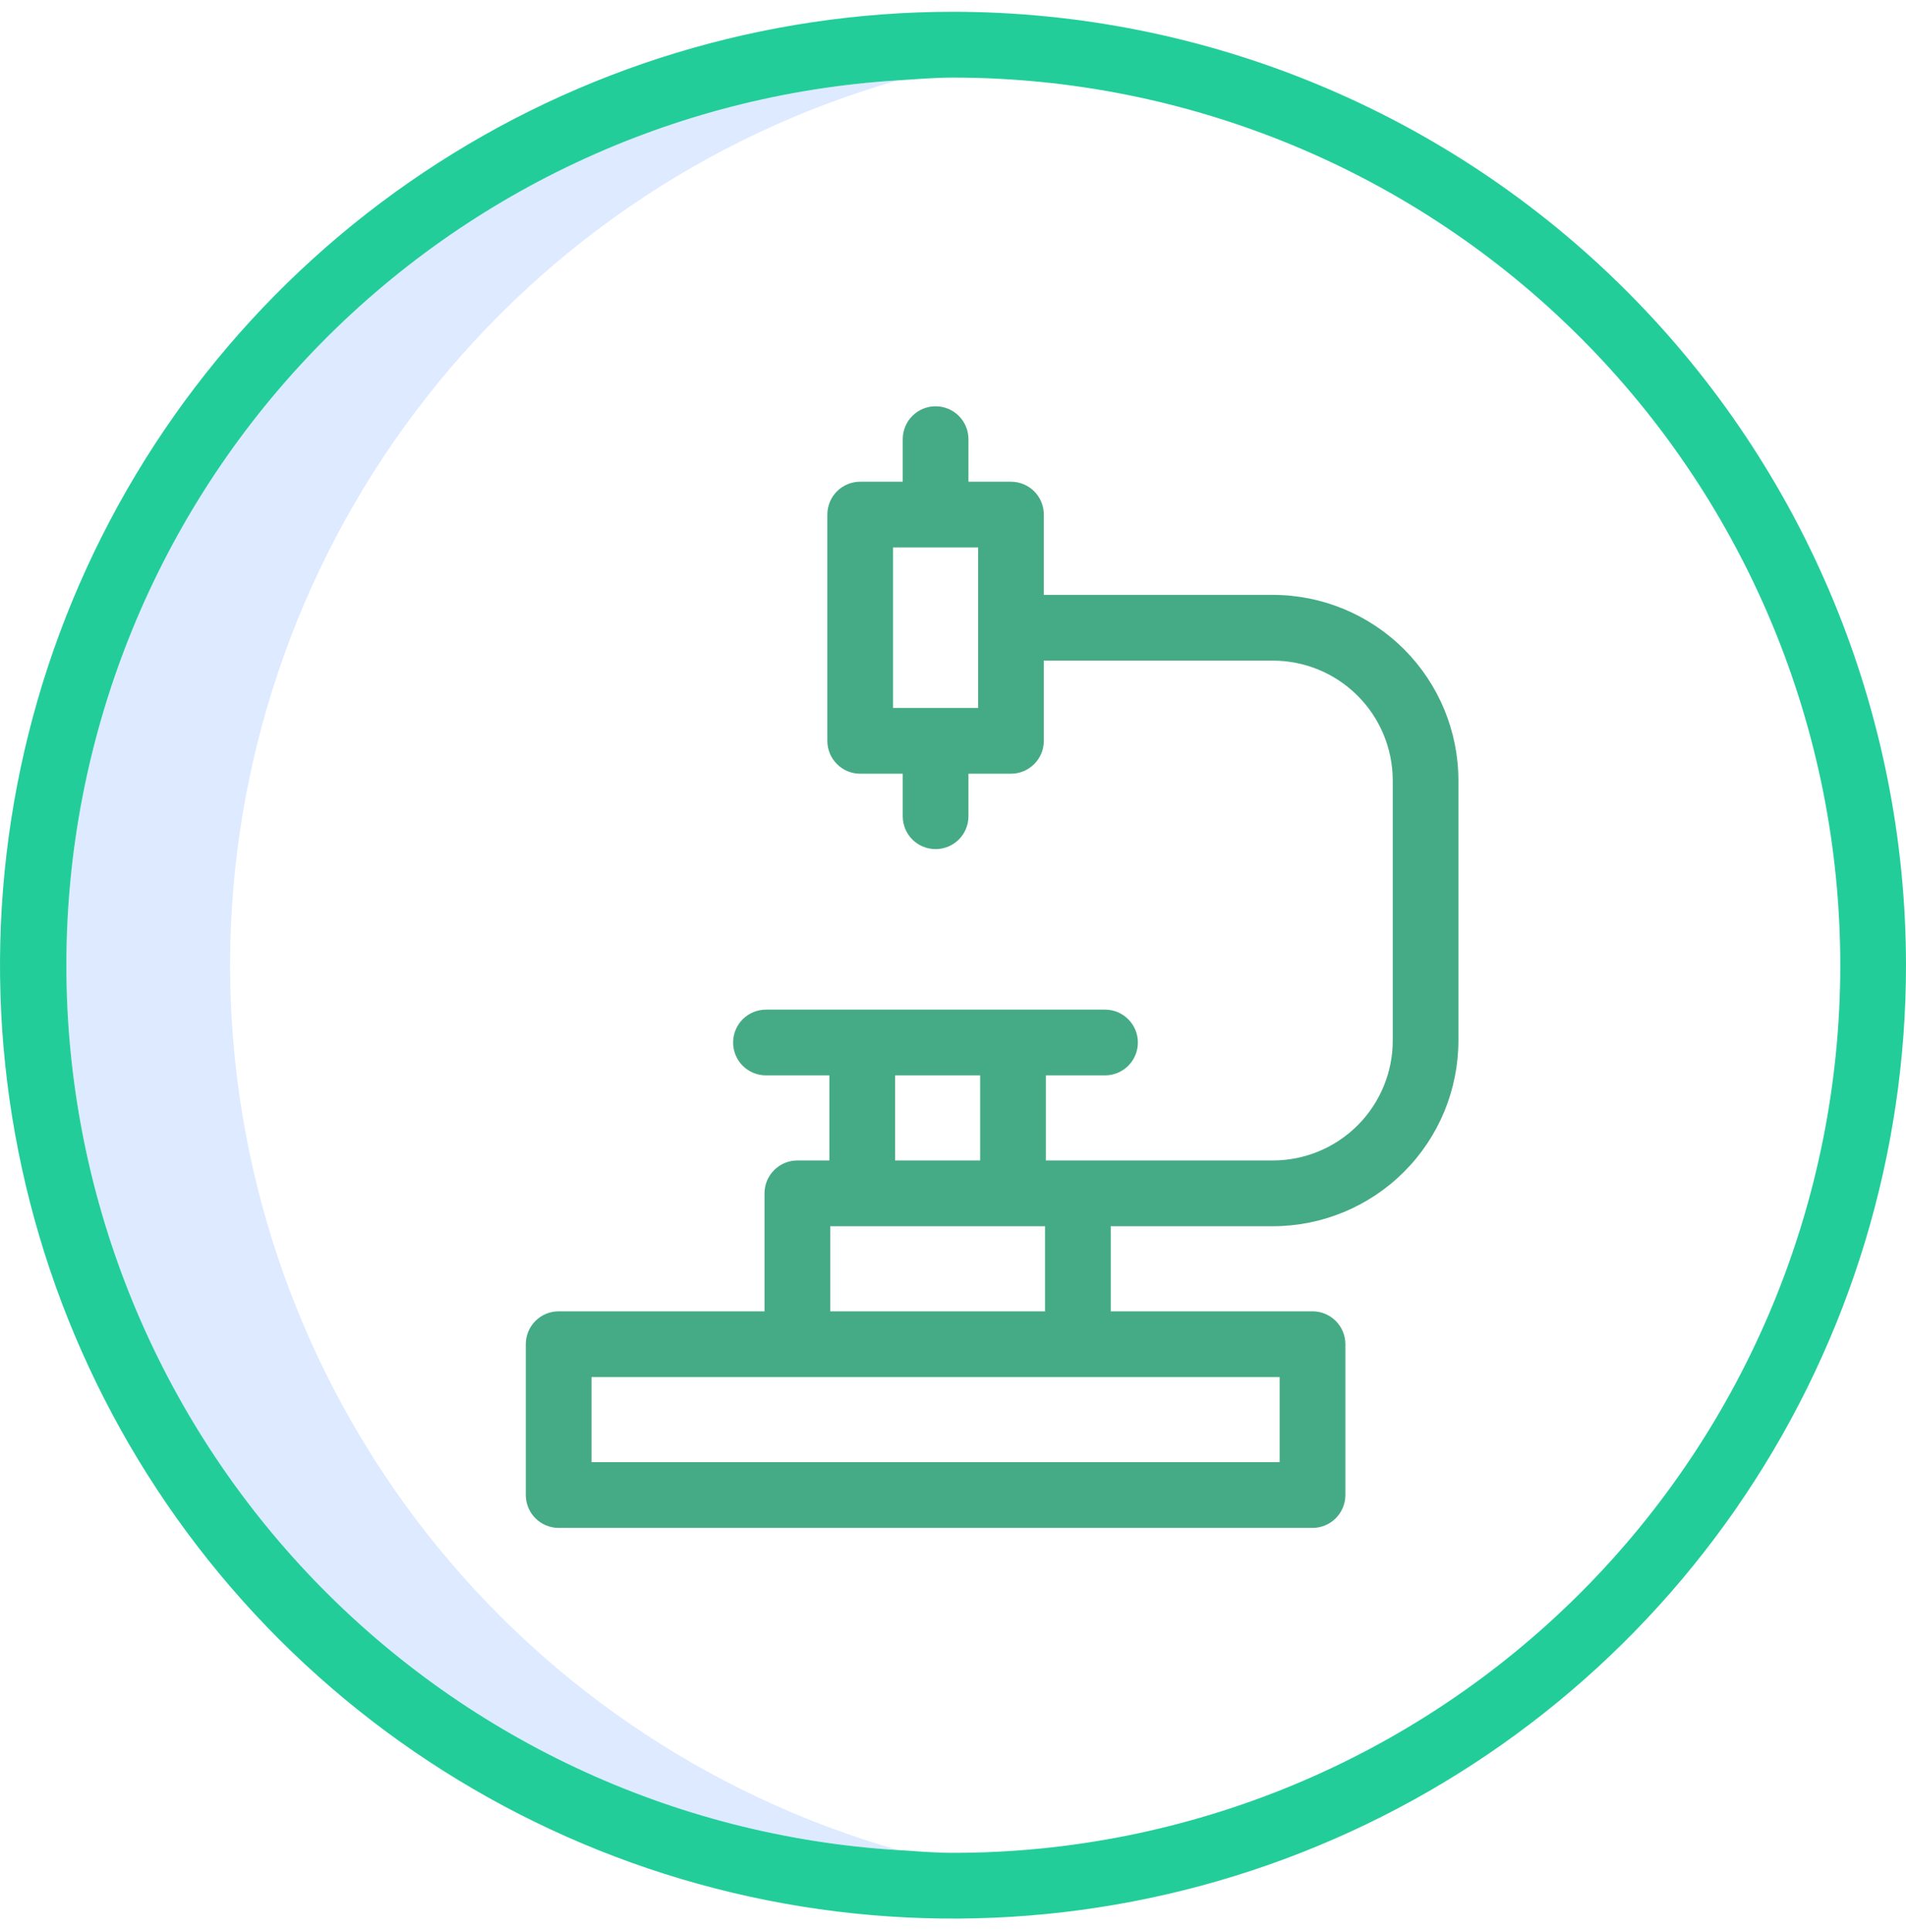 <svg width="75" height="76" viewBox="0 0 75 76" fill="none" xmlns="http://www.w3.org/2000/svg">
<path d="M9.052 37.963C9.058 30.093 11.627 22.44 16.369 16.16C21.112 9.881 27.77 5.316 35.338 3.158C26.478 3.703 18.159 7.608 12.078 14.075C5.997 20.542 2.612 29.085 2.612 37.962C2.612 46.839 5.997 55.381 12.078 61.848C18.159 68.315 26.478 72.22 35.338 72.766C27.771 70.607 21.113 66.043 16.37 59.764C11.627 53.485 9.058 45.832 9.052 37.963Z" fill="#DDEAFF"/>
<path d="M37.5 0.463C30.083 0.463 22.833 2.662 16.666 6.783C10.499 10.903 5.693 16.76 2.855 23.612C0.016 30.465 -0.726 38.005 0.721 45.279C2.168 52.553 5.739 59.235 10.983 64.479C16.228 69.724 22.91 73.295 30.184 74.742C37.458 76.189 44.998 75.447 51.851 72.608C58.703 69.77 64.56 64.964 68.68 58.797C72.801 52.63 75 45.38 75 37.963C74.995 28.019 71.043 18.483 64.011 11.452C56.98 4.42 47.444 0.468 37.5 0.463ZM37.5 72.877C36.771 72.877 36.057 72.812 35.338 72.768C26.478 72.222 18.159 68.318 12.078 61.851C5.997 55.384 2.612 46.841 2.612 37.964C2.612 29.087 5.997 20.544 12.078 14.077C18.159 7.61 26.478 3.706 35.338 3.16C36.057 3.116 36.771 3.052 37.5 3.052C46.76 3.052 55.64 6.73 62.188 13.278C68.735 19.825 72.414 28.706 72.414 37.965C72.414 47.225 68.735 56.106 62.188 62.653C55.64 69.201 46.76 72.877 37.5 72.877Z" fill="#23CD9A"/>
<path d="M50.087 23.398H41.074V20.24C41.074 19.897 40.938 19.568 40.695 19.325C40.453 19.083 40.124 18.947 39.781 18.947H38.108V17.273C38.108 16.93 37.972 16.602 37.729 16.359C37.486 16.116 37.158 15.98 36.815 15.98C36.472 15.98 36.143 16.116 35.9 16.359C35.658 16.602 35.522 16.93 35.522 17.273V18.947H33.848C33.505 18.947 33.176 19.083 32.934 19.325C32.691 19.568 32.555 19.897 32.555 20.24V29.139C32.555 29.482 32.691 29.811 32.934 30.053C33.176 30.296 33.505 30.432 33.848 30.432H35.522V32.105C35.522 32.448 35.658 32.777 35.9 33.02C36.143 33.262 36.472 33.398 36.815 33.398C37.158 33.398 37.486 33.262 37.729 33.02C37.972 32.777 38.108 32.448 38.108 32.105V30.432H39.781C40.124 30.432 40.453 30.296 40.695 30.053C40.938 29.811 41.074 29.482 41.074 29.139V25.984H50.087C51.337 25.984 52.537 26.481 53.421 27.365C54.306 28.249 54.803 29.448 54.804 30.698V40.927C54.804 42.178 54.306 43.377 53.422 44.262C52.537 45.146 51.338 45.643 50.087 45.644H41.154V42.297H43.482C43.825 42.297 44.154 42.161 44.396 41.919C44.639 41.676 44.775 41.347 44.775 41.004C44.775 40.661 44.639 40.333 44.396 40.09C44.154 39.847 43.825 39.711 43.482 39.711H30.14C29.797 39.711 29.468 39.847 29.225 40.09C28.983 40.333 28.847 40.661 28.847 41.004C28.847 41.347 28.983 41.676 29.225 41.919C29.468 42.161 29.797 42.297 30.14 42.297H32.635V45.644H31.376C31.033 45.644 30.704 45.78 30.462 46.023C30.219 46.265 30.083 46.594 30.083 46.937V51.577H21.983C21.64 51.577 21.311 51.713 21.068 51.956C20.826 52.198 20.69 52.527 20.69 52.87V58.803C20.69 59.146 20.826 59.474 21.068 59.717C21.311 59.959 21.64 60.096 21.983 60.096H51.647C51.989 60.096 52.318 59.959 52.561 59.717C52.803 59.474 52.94 59.146 52.94 58.803V52.87C52.94 52.527 52.803 52.198 52.561 51.956C52.318 51.713 51.989 51.577 51.647 51.577H43.707V48.23H50.084C52.021 48.23 53.879 47.46 55.248 46.09C56.618 44.721 57.387 42.864 57.388 40.927V30.698C57.387 28.762 56.617 26.906 55.248 25.537C53.879 24.169 52.023 23.399 50.087 23.398ZM38.488 27.846H35.141V21.533H38.488V27.846ZM35.222 42.297H38.568V45.644H35.222V42.297ZM32.669 48.23H41.121V51.577H32.669V48.23ZM50.353 54.163V57.51H23.276V54.163H50.353Z" fill="#45AB86"/>
</svg>
